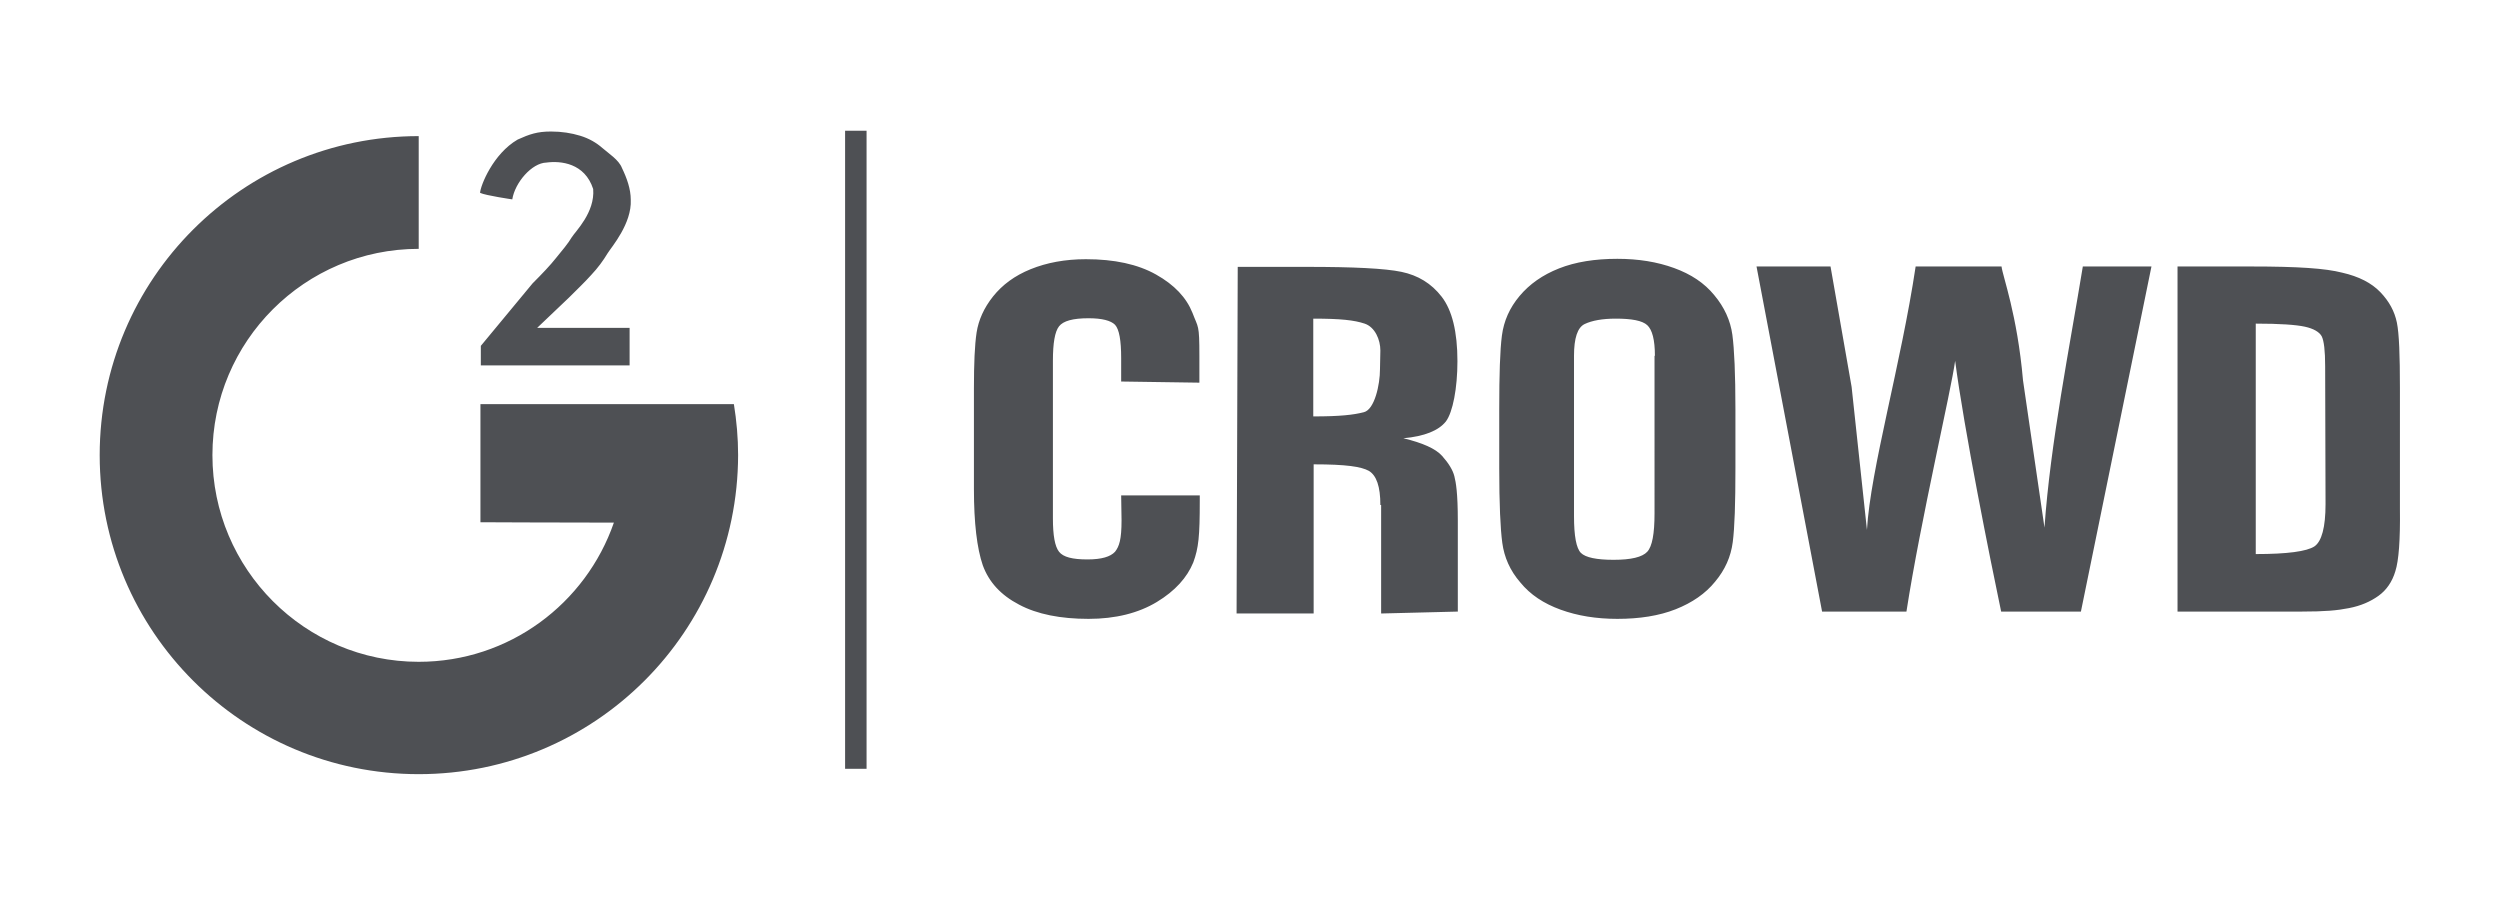 <?xml version="1.0" encoding="UTF-8"?> <!-- Generator: Adobe Illustrator 25.0.1, SVG Export Plug-In . SVG Version: 6.00 Build 0) --> <svg xmlns="http://www.w3.org/2000/svg" xmlns:xlink="http://www.w3.org/1999/xlink" version="1.1" id="layer" x="0px" y="0px" viewBox="0 0 652 236" style="enable-background:new 0 0 652 236;" xml:space="preserve"> <style type="text/css"> .st0{fill-rule:evenodd;clip-rule:evenodd;fill:#4E5054;} </style> <g> <path class="st0" d="M154.2,71.7c-1.7,1.9-3.7,3.8-5.8,5.9l-8.3,7.9h24.1v9.8h-38.8v-5.1l13.5-16.3c2.5-2.5,4.6-4.7,6.1-6.6 c1.5-1.8,3.3-4,4.1-5.4c1-1.6,6.1-6.5,5.6-12.6c-2.2-6.8-8.5-7.4-12.2-6.9c-3.8,0.1-8.2,5.2-8.9,9.6c0,0-6.9-1-8.4-1.7 c0.1-1.9,3.4-10.2,9.8-13.9c3.1-1.4,5.1-2.1,8.7-2.1c2.8,0,5.3,0.4,7.6,1.1c2.3,0.7,4.2,1.8,5.8,3.2s4.3,3.1,5.1,5.2 c1.3,2.7,2.3,5.5,2.3,8.3c0.3,6.2-5,12.3-6,13.9C157.3,68,155.9,69.9,154.2,71.7 M109.2,201.9c-46,0-83.2-37.3-83.2-83.2 c0-46,37.3-83.2,83.2-83.2v29.4c-29.7,0-53.8,24.1-53.8,53.8s24.1,53.9,53.8,53.9c23.6,0,43.6-15.2,50.9-36.3 c-14.4,0-34.8-0.1-34.8-0.1v-30.8c0,0,62.9,0,66.1,0c0.7,4.3,1.1,8.8,1.1,13.3C192.4,164.7,155.2,201.9,109.2,201.9 M220.4,34.1 h5.6v166.4h-5.6V34.1z M301.7,157c-4.8,2.9-10.8,4.4-17.8,4.4c-7.3,0-13.4-1.2-18.1-3.7c-4.8-2.5-7.9-5.9-9.5-10.3 c-1.5-4.4-2.3-11-2.3-19.8v-26.3c0-6.5,0.2-11.3,0.7-14.6c0.5-3.2,1.9-6.4,4.3-9.4s5.6-5.4,9.8-7.1s9-2.6,14.4-2.6 c7.4,0,13.5,1.3,18.3,4s7.9,6,9.5,10c1.5,4,1.8,2.8,1.8,11.2v7l-20.4-0.3v-6.1c0-4.6-0.5-7.5-1.6-8.7c-1.1-1.1-3.4-1.7-6.9-1.7 c-4.1,0-6.6,0.7-7.7,2.1s-1.6,4.4-1.6,9v41.1c0,4.4,0.5,7.3,1.6,8.7c1.1,1.4,3.5,2,7.4,2c3.7,0,6-0.7,7.2-2 c1.1-1.4,1.7-3.2,1.7-8.2l-0.1-6.5h20.5v1.4c0,9.3-0.3,12.3-1.7,16.1C309.6,150.6,306.5,154.1,301.7,157 M360,91.4 c0-2.8-1.4-6.1-4.1-7s-6.2-1.3-13.4-1.3v25.5c7,0,10.5-0.4,13.2-1.1c2.8-0.7,4.2-7.2,4.2-11.2L360,91.4L360,91.4z M360,131.7 c0-4.8-1-7.7-3-8.9c-2-1.1-5.9-1.7-14.4-1.7V160h-20.1l0.3-90.4h18.1c12.1,0,20.3,0.4,24.6,1.3c4.3,0.9,7.8,3,10.5,6.5 s4.1,9.1,4.1,16.8c0,7-1.2,13.3-3,15.7c-1.9,2.4-5.6,3.9-11.1,4.4c5,1.2,8.4,2.7,10.1,4.6s2.8,3.7,3.2,5.3 c0.4,1.6,0.9,4.3,0.9,11.6v23.7l-20,0.5v-28.3H360z M431.6,92.8c0-4.2-0.7-6.8-2-8s-4.1-1.7-8.2-1.7c-3.5,0-6.2,0.5-8.1,1.4 s-2.8,3.7-2.8,8.3v41.8c0,5.2,0.6,8.4,1.8,9.6c1.2,1.2,4.1,1.8,8.5,1.8c4.6,0,7.5-0.7,8.8-2.1s1.9-4.7,1.9-10V92.8H431.6z M447.3,151.7c-2.5,3.1-6,5.5-10.3,7.2s-9.4,2.5-15.2,2.5c-5.5,0-10.4-0.8-14.8-2.4s-7.9-3.9-10.5-7.1c-2.7-3.1-4.2-6.6-4.7-10.3 s-0.8-10.2-0.8-19.5v-15.4c0-9,0.2-15.4,0.7-19.2c0.5-3.8,2-7.2,4.6-10.3c2.6-3.1,6-5.5,10.3-7.2s9.4-2.5,15.2-2.5 c5.5,0,10.4,0.8,14.8,2.4s7.9,3.9,10.5,7.1c2.6,3.1,4.2,6.6,4.7,10.3c0.5,3.7,0.8,10.2,0.8,19.4v15.5c0,9-0.2,15.4-0.7,19.2 C451.4,145.2,449.9,148.6,447.3,151.7 M521.9,159.5c-2.9-13.8-9.7-47.7-12-65.4c-1,7.6-9,41.5-12.7,65.4h-22l-17.1-90h19.3 l5.5,31.4l4,37.3c0.9-15.7,8.9-43.3,12.7-68.7H522c0.3,2.6,4.1,12.5,5.6,29.7l5.6,38.4c1.5-21.8,6.6-47.3,10-68.1h17.9l-18.4,90 H521.9z M606.4,95.5c0-4-0.3-6.6-0.9-7.8c-0.6-1.1-2.1-2-4.4-2.5c-2.3-0.5-6.5-0.8-12.8-0.8v60.1c8.3,0,13.3-0.7,15.3-2 c1.9-1.3,2.9-5,2.9-11L606.4,95.5L606.4,95.5z M624.7,149c-0.8,2.7-2.3,4.9-4.4,6.4c-2.1,1.5-4.6,2.6-7.7,3.2 c-3,0.6-6.2,0.9-12.4,0.9h-32.3v-90h19.2c12.4,0,19.4,0.5,23.7,1.6c4.4,1,7.7,2.7,10,5.1s3.7,5,4.3,7.9s0.8,8.6,0.8,17.1v31.5 C626,140.8,625.6,146.2,624.7,149"></path> </g> </svg> 